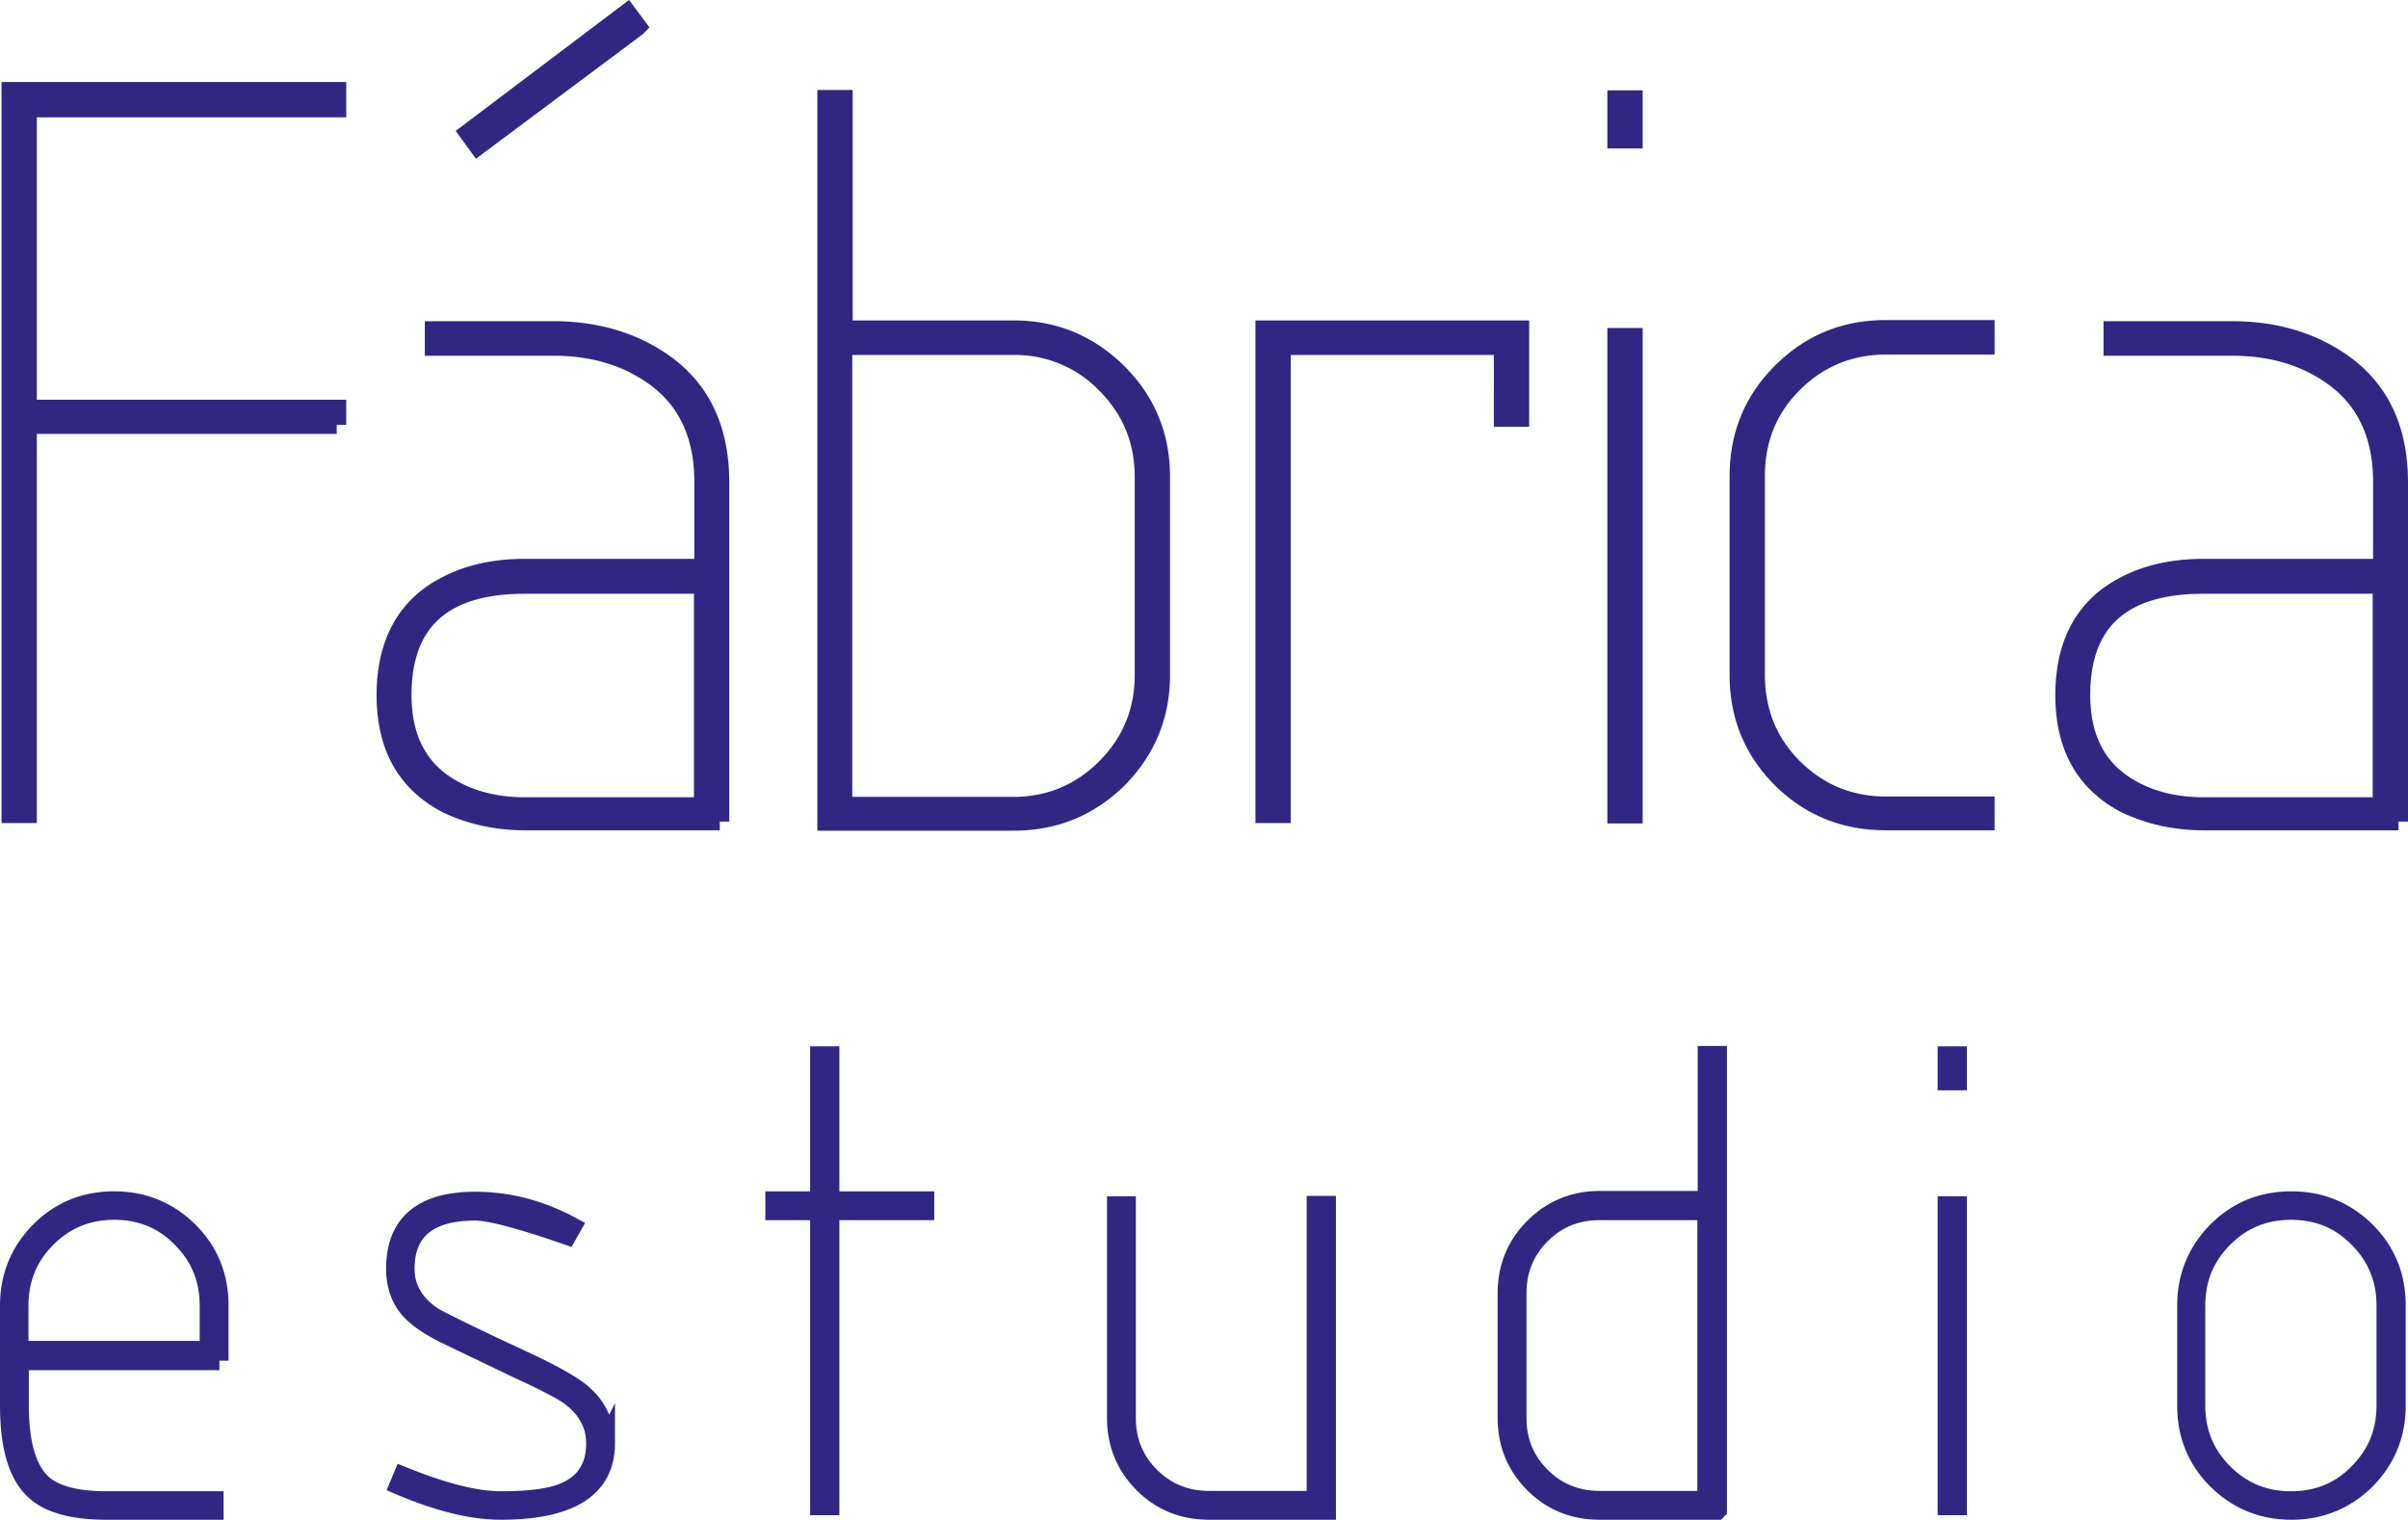 <svg xmlns="http://www.w3.org/2000/svg" data-name="Capa 2" viewBox="0 0 63.43 40.03"><path d="M8.87 11.18H.72v10.25H.29V2.41h8.58v.43H.72v7.94h8.15v.41Zm10.09 10.44h-5.13c-.75 0-1.43-.15-2.06-.45-1.07-.56-1.6-1.51-1.6-2.86s.52-2.32 1.55-2.86c.59-.32 1.29-.48 2.11-.48h4.71V12.7c0-1.3-.48-2.27-1.45-2.89-.7-.46-1.54-.69-2.52-.69h-3.13v-.41h3.13c1.05 0 1.97.25 2.75.75 1.1.7 1.64 1.78 1.64 3.25v8.93Zm-.43-.38v-5.85h-4.71c-2.15 0-3.23.97-3.23 2.92 0 1.18.46 2.02 1.38 2.51.52.28 1.14.43 1.86.43h4.71ZM16.77.71l-4.18 3.12-.24-.33L16.52.35l.26.35Zm13.8 17.07c0 1.07-.38 1.98-1.13 2.74-.76.74-1.67 1.11-2.74 1.11h-4.92V2.62h.43v6.07h4.49c1.07 0 1.98.38 2.74 1.13.76.76 1.13 1.67 1.13 2.74v5.22Zm-.43 0v-5.22c0-.96-.34-1.78-1.01-2.45a3.321 3.321 0 0 0-2.44-1.01H22.2v12.14h4.49c.95 0 1.77-.34 2.44-1.01.67-.67 1.01-1.49 1.01-2.45Zm9.89-6.79h-.43V9.1h-5.85v12.33h-.43V8.69h6.71v2.3Zm2.99-7.33h-.43V2.63h.43v1.03Zm0 17.78h-.43V8.89h.43v12.55Zm9.27.18h-2.61c-1.09 0-2-.37-2.75-1.11-.75-.75-1.12-1.66-1.12-2.74v-5.22c0-1.08.37-1.99 1.12-2.74.76-.76 1.67-1.13 2.75-1.13h2.61v.41h-2.61c-.96 0-1.78.34-2.45 1.01s-.99 1.48-.99 2.45v5.22c0 .97.33 1.79.99 2.45.67.67 1.49 1.01 2.45 1.01h2.61v.38Zm10.89 0h-5.13c-.75 0-1.43-.15-2.06-.45-1.07-.56-1.6-1.51-1.6-2.86s.52-2.32 1.55-2.86c.59-.32 1.29-.48 2.11-.48h4.71V12.7c0-1.3-.48-2.27-1.45-2.89-.7-.46-1.54-.69-2.52-.69h-3.13v-.41h3.13c1.05 0 1.97.25 2.75.75 1.1.7 1.64 1.78 1.64 3.25v8.93Zm-.43-.38v-5.85h-4.71c-2.15 0-3.23.97-3.23 2.92 0 1.18.46 2.02 1.38 2.51.52.28 1.14.43 1.86.43h4.71ZM5.78 35.84H.51v1.18c0 1 .2 1.69.6 2.06.33.3.9.45 1.7.45h2.83v.25H2.81c-.88 0-1.51-.17-1.88-.51-.46-.41-.68-1.16-.68-2.25v-2.63c0-.77.27-1.42.8-1.96.54-.54 1.19-.8 1.96-.8s1.42.27 1.96.8c.54.54.8 1.19.8 1.96v1.45Zm-.27-.27v-1.18c0-.7-.24-1.29-.73-1.78-.48-.49-1.07-.73-1.77-.73s-1.29.24-1.78.73S.5 33.69.5 34.39v1.18h5Zm10.44 2.44c0 1.18-.92 1.77-2.76 1.77-.76 0-1.65-.22-2.68-.66l.1-.24c1.06.43 1.92.65 2.59.65.74 0 1.29-.07 1.65-.22.56-.23.84-.66.84-1.29 0-.5-.23-.92-.68-1.25-.08-.06-.22-.15-.44-.26-.22-.12-.51-.26-.88-.43l-1.94-.93c-.43-.21-.75-.43-.95-.65-.25-.28-.38-.65-.38-1.08 0-1.18.7-1.78 2.1-1.78.87 0 1.72.22 2.55.67l-.13.23c-1.24-.43-2.05-.64-2.42-.64-1.23 0-1.85.51-1.85 1.52 0 .49.23.9.68 1.22.05.04.18.11.4.22.22.11.52.26.92.45.15.07.33.16.55.26.22.1.47.22.77.36.63.3 1.06.55 1.3.74.43.35.65.8.65 1.36Zm8.41-6.12h-2.5v7.77h-.27v-7.77h-1.18v-.26h1.18v-3.82h.27v3.82h2.5v.26Zm10.58 7.89h-3.09c-.68 0-1.26-.23-1.73-.7s-.71-1.05-.71-1.73v-5.59h.26v5.59c0 .61.21 1.12.63 1.54.42.42.94.63 1.54.63h2.83v-7.77h.27v8.02Zm10.29 0h-3.09c-.68 0-1.26-.23-1.73-.7s-.71-1.05-.71-1.73v-3.29c0-.68.24-1.26.71-1.73s1.05-.71 1.73-.71h2.83V27.8h.27v11.97Zm-.27-.25v-7.64h-2.83c-.61 0-1.12.21-1.54.63-.42.42-.63.94-.63 1.54v3.29c0 .61.21 1.12.63 1.54.42.42.94.63 1.54.63h2.83Zm6.6-11.06h-.27v-.66h.27v.66Zm0 11.19h-.27v-7.9h.27v7.9Zm11.56-2.64c0 .77-.27 1.42-.8 1.96-.54.53-1.19.8-1.96.8s-1.42-.27-1.96-.8c-.54-.54-.8-1.19-.8-1.96v-2.63c0-.77.27-1.42.8-1.96.54-.54 1.19-.8 1.96-.8s1.42.27 1.96.8c.54.54.8 1.19.8 1.96v2.63Zm-.27 0v-2.63c0-.7-.24-1.29-.73-1.78-.48-.49-1.07-.73-1.77-.73s-1.29.24-1.78.73-.73 1.08-.73 1.78v2.63c0 .7.24 1.29.73 1.78s1.08.73 1.78.73 1.29-.24 1.77-.73c.49-.49.73-1.08.73-1.78Z" style="fill:#312783;stroke:#312783;stroke-miterlimit:10;stroke-width:.5px"/></svg>